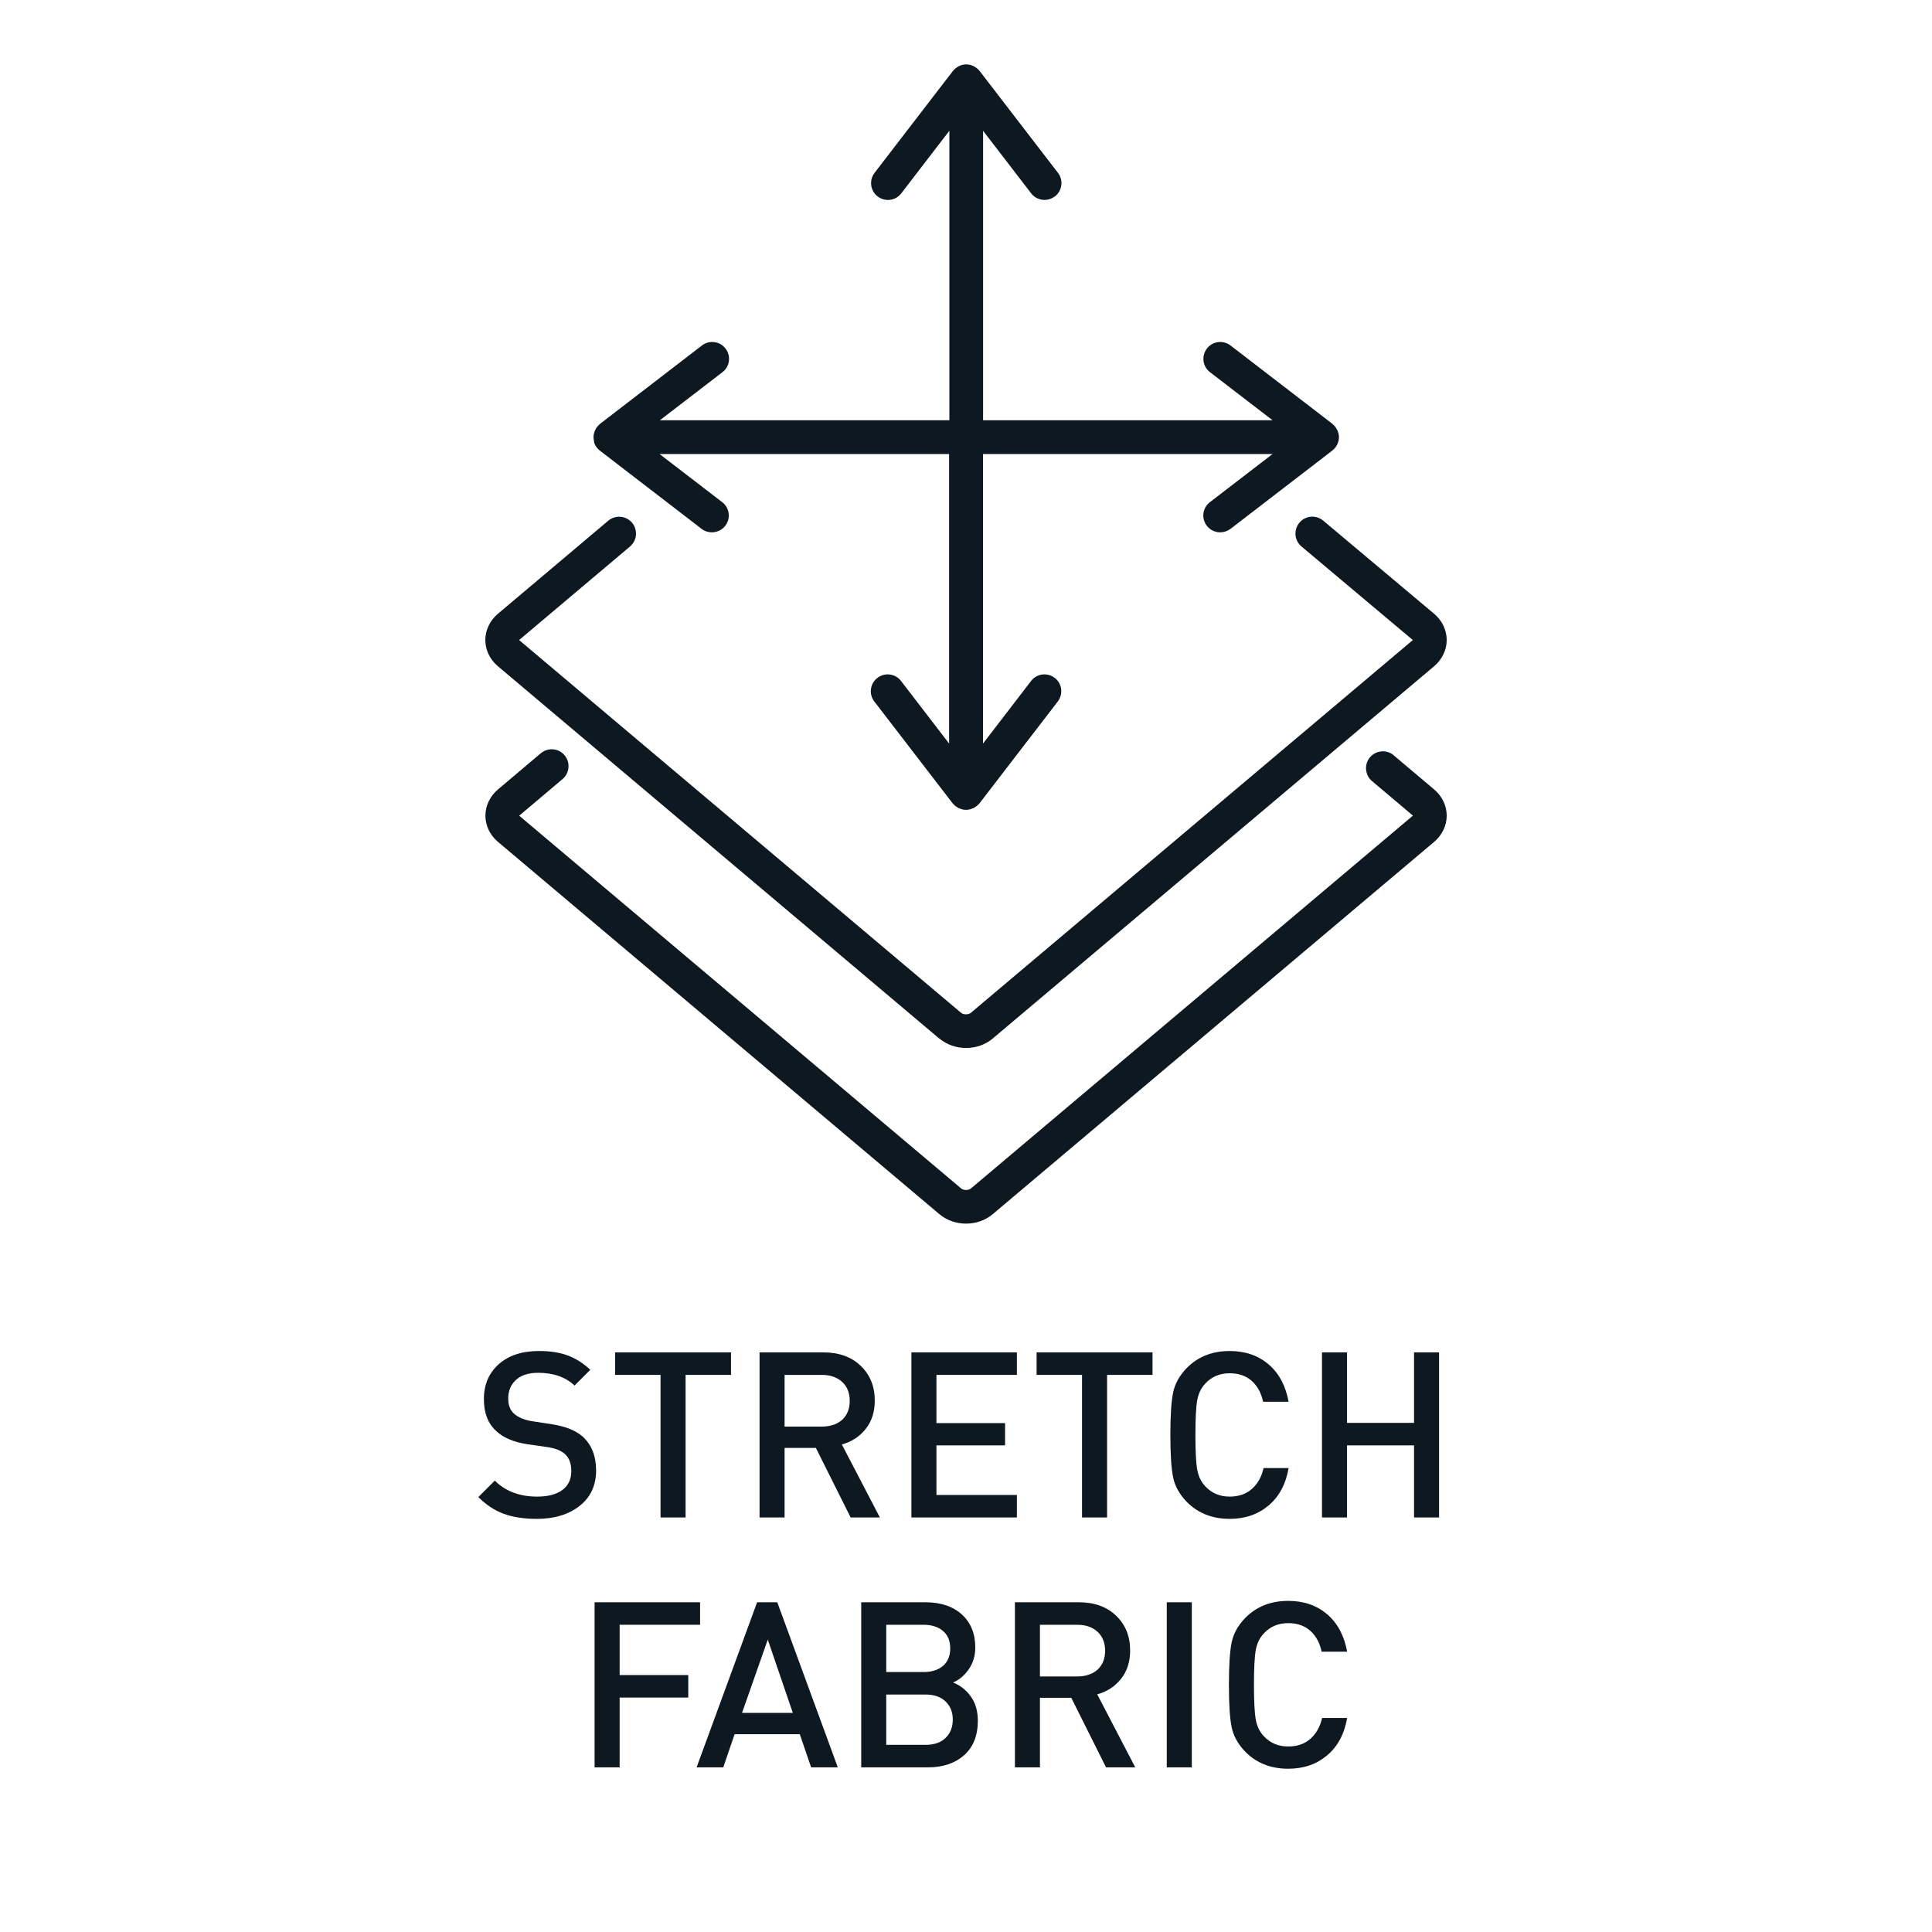 <svg xmlns="http://www.w3.org/2000/svg" xmlns:xlink="http://www.w3.org/1999/xlink" xmlns:serif="http://www.serif.com/" width="100%" height="100%" viewBox="0 0 1500 1500" xml:space="preserve" style="fill-rule:evenodd;clip-rule:evenodd;stroke-linejoin:round;stroke-miterlimit:2;">    <g id="Features">        <g id="STRETCH-FABRIC" serif:id="STRETCH FABRIC">            <g>                <g transform="matrix(6.547,0,0,6.547,95.344,-117.207)">                    <path d="M150.72,107.47C149.88,106.76 148.61,106.87 147.9,107.71C147.19,108.55 147.3,109.82 148.14,110.53L152.94,114.58C152.94,114.58 152.98,114.62 152.99,114.62C152.98,114.63 152.96,114.65 152.94,114.67L100.58,158.84C100.29,159.08 99.71,159.08 99.42,158.84L47.06,114.68C47.06,114.68 47.02,114.64 47.01,114.64C47.02,114.63 47.04,114.61 47.06,114.59L52.15,110.29C52.99,109.58 53.1,108.32 52.39,107.47C51.68,106.62 50.42,106.52 49.57,107.23L44.48,111.53C43.54,112.33 43,113.46 43,114.63C43,115.8 43.54,116.94 44.48,117.73L96.84,161.89C97.73,162.64 98.86,163.01 100,163.01C101.14,163.01 102.27,162.64 103.16,161.89L155.52,117.73C156.46,116.93 157,115.8 157,114.63C157,113.46 156.46,112.32 155.52,111.53L150.72,107.48L150.72,107.47Z" style="fill:rgb(14,24,33);fill-rule:nonzero;"></path>                </g>                <g transform="matrix(6.547,0,0,6.547,95.344,-117.207)">                    <path d="M96.84,141.06C97.73,141.81 98.86,142.18 100,142.18C101.14,142.18 102.27,141.81 103.16,141.06L155.52,96.9C156.46,96.1 157,94.97 157,93.8C157,92.63 156.46,91.49 155.51,90.69L142.35,79.64C141.5,78.93 140.24,79.04 139.53,79.89C138.82,80.74 138.93,82 139.78,82.71L152.93,93.76C152.93,93.76 152.97,93.8 152.98,93.8C152.97,93.81 152.95,93.83 152.93,93.85L100.57,138.01C100.28,138.25 99.7,138.25 99.41,138.01L47.05,93.85C47.05,93.85 47.01,93.81 47,93.81C47.01,93.8 47.03,93.78 47.05,93.76L60.15,82.71C60.99,82 61.1,80.74 60.39,79.89C59.68,79.05 58.42,78.94 57.57,79.65L44.47,90.7C43.53,91.5 42.99,92.63 42.99,93.8C42.99,94.97 43.53,96.11 44.47,96.9L96.83,141.07L96.84,141.06Z" style="fill:rgb(14,24,33);fill-rule:nonzero;"></path>                </g>                <g transform="matrix(6.547,0,0,6.547,95.344,-117.207)">                    <path d="M55.87,70.3C55.9,70.4 55.93,70.49 55.97,70.59C55.99,70.64 56.02,70.68 56.04,70.72C56.08,70.8 56.13,70.88 56.19,70.95C56.22,70.99 56.26,71.03 56.29,71.07C56.35,71.14 56.42,71.2 56.49,71.26C56.51,71.28 56.53,71.31 56.56,71.33L68.64,80.62C69,80.9 69.43,81.03 69.86,81.03C70.46,81.03 71.05,80.76 71.45,80.25C72.12,79.37 71.96,78.12 71.08,77.45L63.66,71.75L97.99,71.75L97.99,106.08L92.29,98.66C91.62,97.78 90.36,97.62 89.49,98.29C88.61,98.96 88.45,100.22 89.12,101.09L98.41,113.17C98.41,113.17 98.46,113.22 98.48,113.24C98.54,113.31 98.6,113.37 98.67,113.43C98.71,113.47 98.75,113.5 98.8,113.53C98.87,113.58 98.95,113.63 99.03,113.68C99.07,113.7 99.12,113.73 99.16,113.75C99.25,113.79 99.35,113.82 99.45,113.85C99.49,113.86 99.53,113.88 99.57,113.89C99.71,113.92 99.85,113.94 100,113.94C100.15,113.94 100.29,113.92 100.43,113.89C100.47,113.89 100.51,113.87 100.55,113.85C100.65,113.82 100.75,113.79 100.84,113.75C100.89,113.73 100.93,113.7 100.97,113.68C101.05,113.64 101.13,113.59 101.2,113.53C101.24,113.5 101.29,113.46 101.33,113.43C101.4,113.37 101.46,113.3 101.52,113.24C101.54,113.21 101.57,113.19 101.59,113.17L110.88,101.09C111.55,100.21 111.39,98.96 110.51,98.29C109.63,97.62 108.38,97.78 107.71,98.66L102.01,106.08L102.01,71.75L136.34,71.75L128.92,77.45C128.04,78.12 127.88,79.38 128.55,80.25C128.94,80.76 129.54,81.03 130.14,81.03C130.57,81.03 130.99,80.89 131.36,80.62L143.44,71.33C143.44,71.33 143.48,71.28 143.51,71.26C143.58,71.2 143.65,71.14 143.71,71.07C143.75,71.03 143.78,70.99 143.81,70.95C143.86,70.88 143.91,70.8 143.96,70.72C143.98,70.68 144.01,70.63 144.03,70.59C144.07,70.5 144.1,70.4 144.13,70.3C144.14,70.26 144.16,70.22 144.17,70.18C144.2,70.04 144.22,69.9 144.22,69.75C144.22,69.6 144.2,69.46 144.17,69.32C144.17,69.28 144.15,69.24 144.13,69.21C144.1,69.11 144.07,69.01 144.03,68.92C144.01,68.88 143.98,68.84 143.96,68.79C143.91,68.71 143.87,68.63 143.81,68.55C143.78,68.51 143.75,68.47 143.71,68.43C143.65,68.36 143.58,68.29 143.51,68.23C143.49,68.21 143.47,68.18 143.44,68.16L131.36,58.87C130.48,58.2 129.23,58.36 128.56,59.24C127.89,60.12 128.05,61.37 128.93,62.04L136.35,67.74L102.02,67.74L102.02,33.41L107.72,40.83C108.11,41.34 108.71,41.61 109.31,41.61C109.74,41.61 110.16,41.47 110.53,41.2C111.41,40.53 111.57,39.27 110.9,38.4L101.61,26.32C101.61,26.32 101.57,26.28 101.55,26.26C101.48,26.17 101.4,26.09 101.31,26.02C101.3,26.02 101.29,26 101.27,25.99C100.93,25.71 100.5,25.54 100.02,25.54C99.54,25.54 99.12,25.71 98.77,25.99C98.76,25.99 98.75,26.01 98.74,26.02C98.65,26.09 98.57,26.17 98.5,26.26C98.48,26.28 98.46,26.3 98.44,26.32L89.15,38.4C88.48,39.28 88.64,40.53 89.52,41.2C90.39,41.87 91.65,41.71 92.32,40.83L98.02,33.41L98.02,67.74L63.69,67.74L71.11,62.04C71.99,61.37 72.15,60.11 71.48,59.24C70.81,58.36 69.55,58.2 68.68,58.87L56.6,68.16C56.6,68.16 56.56,68.21 56.53,68.23C56.46,68.29 56.39,68.36 56.33,68.43C56.3,68.47 56.26,68.51 56.23,68.55C56.17,68.62 56.12,68.7 56.08,68.79C56.06,68.83 56.03,68.87 56.01,68.92C55.97,69.01 55.93,69.11 55.91,69.21C55.9,69.25 55.88,69.28 55.87,69.32C55.84,69.46 55.82,69.6 55.82,69.75C55.82,69.9 55.84,70.04 55.87,70.18C55.87,70.22 55.9,70.26 55.91,70.3L55.87,70.3Z" style="fill:rgb(14,24,33);fill-rule:nonzero;"></path>                </g>            </g>            <g>                <path d="M462.81,1141.62C462.81,1153.26 458.55,1162.44 450.03,1169.16C441.51,1175.88 430.41,1179.24 416.73,1179.24C406.89,1179.24 398.4,1177.95 391.26,1175.37C384.12,1172.79 377.49,1168.44 371.37,1162.32L384.15,1149.54C392.43,1157.82 403.41,1161.96 417.09,1161.96C425.49,1161.96 432,1160.25 436.62,1156.83C441.24,1153.41 443.55,1148.52 443.55,1142.16C443.55,1136.16 441.87,1131.72 438.51,1128.84C435.39,1126.08 430.71,1124.28 424.47,1123.44L409.35,1121.28C398.67,1119.6 390.63,1116.18 385.23,1111.02C378.87,1105.26 375.69,1097.04 375.69,1086.36C375.69,1075.08 379.53,1066.02 387.21,1059.18C394.89,1052.34 405.33,1048.92 418.53,1048.92C427.05,1048.92 434.43,1050.06 440.67,1052.34C446.91,1054.62 452.79,1058.34 458.31,1063.5L446.07,1075.74C439.11,1069.14 429.69,1065.84 417.81,1065.84C410.37,1065.84 404.64,1067.67 400.62,1071.33C396.6,1074.99 394.59,1079.82 394.59,1085.82C394.59,1091.1 396.15,1095.06 399.27,1097.7C402.51,1100.58 407.19,1102.5 413.31,1103.46L428.61,1105.8C439.17,1107.48 447.09,1110.66 452.37,1115.34C459.33,1121.7 462.81,1130.46 462.81,1141.62Z" style="fill:rgb(14,24,33);fill-rule:nonzero;"></path>                <path d="M567.57,1067.46L532.29,1067.46L532.29,1178.16L512.85,1178.16L512.85,1067.46L477.57,1067.46L477.57,1050L567.57,1050L567.57,1067.46Z" style="fill:rgb(14,24,33);fill-rule:nonzero;"></path>                <path d="M683.13,1178.16L660.45,1178.16L633.45,1124.16L609.15,1124.16L609.15,1178.16L589.71,1178.16L589.71,1050L639.39,1050C651.39,1050 661.02,1053.48 668.28,1060.44C675.54,1067.4 679.17,1076.4 679.17,1087.44C679.17,1096.2 676.8,1103.55 672.06,1109.49C667.32,1115.43 661.17,1119.42 653.61,1121.46L683.13,1178.16ZM653.79,1102.38C657.75,1098.78 659.73,1093.86 659.73,1087.62C659.73,1081.38 657.75,1076.46 653.79,1072.86C649.83,1069.26 644.55,1067.46 637.95,1067.46L609.15,1067.46L609.15,1107.6L637.95,1107.6C644.55,1107.6 649.83,1105.86 653.79,1102.38Z" style="fill:rgb(14,24,33);fill-rule:nonzero;"></path>                <path d="M789.51,1178.16L707.61,1178.16L707.61,1050L789.51,1050L789.51,1067.46L727.05,1067.46L727.05,1104.9L780.33,1104.9L780.33,1122.18L727.05,1122.18L727.05,1160.7L789.51,1160.7L789.51,1178.16Z" style="fill:rgb(14,24,33);fill-rule:nonzero;"></path>                <path d="M894.81,1067.46L859.53,1067.46L859.53,1178.16L840.09,1178.16L840.09,1067.46L804.81,1067.46L804.81,1050L894.81,1050L894.81,1067.46Z" style="fill:rgb(14,24,33);fill-rule:nonzero;"></path>                <path d="M1000.47,1139.82C998.31,1152.3 993.12,1161.99 984.9,1168.89C976.68,1175.79 966.63,1179.24 954.75,1179.24C941.31,1179.24 930.27,1174.92 921.63,1166.28C915.87,1160.4 912.27,1154.01 910.83,1147.11C909.39,1140.21 908.67,1129.2 908.67,1114.08C908.67,1098.96 909.39,1087.95 910.83,1081.05C912.27,1074.15 915.87,1067.76 921.63,1061.88C930.27,1053.24 941.31,1048.92 954.75,1048.92C966.75,1048.92 976.8,1052.37 984.9,1059.27C993,1066.17 998.19,1075.86 1000.47,1088.34L980.67,1088.34C979.23,1081.5 976.29,1076.1 971.85,1072.14C967.41,1068.18 961.71,1066.2 954.75,1066.2C947.07,1066.2 940.77,1068.84 935.85,1074.12C932.61,1077.48 930.51,1081.77 929.55,1086.99C928.59,1092.21 928.11,1101.24 928.11,1114.08C928.11,1126.92 928.59,1135.95 929.55,1141.17C930.51,1146.39 932.61,1150.68 935.85,1154.04C940.77,1159.32 947.07,1161.96 954.75,1161.96C961.71,1161.96 967.44,1159.98 971.94,1156.02C976.44,1152.06 979.47,1146.66 981.03,1139.82L1000.47,1139.82Z" style="fill:rgb(14,24,33);fill-rule:nonzero;"></path>                <path d="M1117.29,1178.16L1097.85,1178.16L1097.85,1122.18L1045.83,1122.18L1045.83,1178.16L1026.39,1178.16L1026.39,1050L1045.83,1050L1045.83,1104.72L1097.85,1104.72L1097.85,1050L1117.29,1050L1117.29,1178.16Z" style="fill:rgb(14,24,33);fill-rule:nonzero;"></path>            </g>            <g>                <path d="M543.54,1261.46L481.08,1261.46L481.08,1300.52L534.36,1300.52L534.36,1317.98L481.08,1317.98L481.08,1372.16L461.64,1372.16L461.64,1244L543.54,1244L543.54,1261.46Z" style="fill:rgb(14,24,33);fill-rule:nonzero;"></path>                <path d="M650.46,1372.16L629.76,1372.16L620.94,1346.42L570.36,1346.42L561.54,1372.16L540.84,1372.16L587.82,1244L603.48,1244L650.46,1372.16ZM615.54,1329.86L596.1,1272.98L576.12,1329.86L615.54,1329.86Z" style="fill:rgb(14,24,33);fill-rule:nonzero;"></path>                <path d="M759.18,1335.98C759.18,1347.5 755.64,1356.41 748.56,1362.71C741.48,1369.01 732.12,1372.16 720.48,1372.16L668.64,1372.16L668.64,1244L718.5,1244C730.38,1244 739.8,1247.15 746.76,1253.45C753.72,1259.75 757.2,1268.3 757.2,1279.1C757.2,1285.58 755.49,1291.25 752.07,1296.11C748.65,1300.97 744.6,1304.36 739.92,1306.28C745.44,1308.44 750.03,1312.04 753.69,1317.08C757.35,1322.12 759.18,1328.42 759.18,1335.98ZM739.74,1335.08C739.74,1329.32 737.88,1324.64 734.16,1321.04C730.44,1317.44 725.28,1315.64 718.68,1315.64L688.08,1315.64L688.08,1354.7L718.68,1354.7C725.28,1354.7 730.44,1352.9 734.16,1349.3C737.88,1345.7 739.74,1340.96 739.74,1335.08ZM732,1293.5C735.84,1290.26 737.76,1285.7 737.76,1279.82C737.76,1273.94 735.87,1269.41 732.09,1266.23C728.31,1263.05 723.24,1261.46 716.88,1261.46L688.08,1261.46L688.08,1298.18L716.88,1298.18C723.24,1298.18 728.28,1296.62 732,1293.5Z" style="fill:rgb(14,24,33);fill-rule:nonzero;"></path>                <path d="M881.4,1372.16L858.72,1372.16L831.72,1318.16L807.42,1318.16L807.42,1372.16L787.98,1372.16L787.98,1244L837.66,1244C849.66,1244 859.29,1247.48 866.55,1254.44C873.81,1261.4 877.44,1270.4 877.44,1281.44C877.44,1290.2 875.07,1297.55 870.33,1303.49C865.59,1309.43 859.44,1313.42 851.88,1315.46L881.4,1372.16ZM852.06,1296.38C856.02,1292.78 858,1287.86 858,1281.62C858,1275.38 856.02,1270.46 852.06,1266.86C848.1,1263.26 842.82,1261.46 836.22,1261.46L807.42,1261.46L807.42,1301.6L836.22,1301.6C842.82,1301.6 848.1,1299.86 852.06,1296.38Z" style="fill:rgb(14,24,33);fill-rule:nonzero;"></path>                <rect x="905.88" y="1244" width="19.44" height="128.16" style="fill:rgb(14,24,33);fill-rule:nonzero;"></rect>                <path d="M1045.92,1333.82C1043.76,1346.3 1038.57,1355.99 1030.35,1362.89C1022.13,1369.79 1012.08,1373.24 1000.2,1373.24C986.76,1373.24 975.72,1368.92 967.08,1360.28C961.32,1354.4 957.72,1348.01 956.28,1341.11C954.84,1334.21 954.12,1323.2 954.12,1308.08C954.12,1292.96 954.84,1281.95 956.28,1275.05C957.72,1268.15 961.32,1261.76 967.08,1255.88C975.72,1247.24 986.76,1242.92 1000.2,1242.92C1012.2,1242.92 1022.25,1246.37 1030.35,1253.27C1038.45,1260.17 1043.64,1269.86 1045.92,1282.34L1026.12,1282.34C1024.68,1275.5 1021.74,1270.1 1017.3,1266.14C1012.86,1262.18 1007.16,1260.2 1000.2,1260.2C992.52,1260.2 986.22,1262.84 981.3,1268.12C978.06,1271.48 975.96,1275.77 975,1280.99C974.04,1286.21 973.56,1295.24 973.56,1308.08C973.56,1320.92 974.04,1329.95 975,1335.17C975.96,1340.39 978.06,1344.68 981.3,1348.04C986.22,1353.32 992.52,1355.96 1000.2,1355.96C1007.16,1355.96 1012.89,1353.98 1017.39,1350.02C1021.89,1346.06 1024.92,1340.66 1026.48,1333.82L1045.92,1333.82Z" style="fill:rgb(14,24,33);fill-rule:nonzero;"></path>            </g>        </g>    </g></svg>
